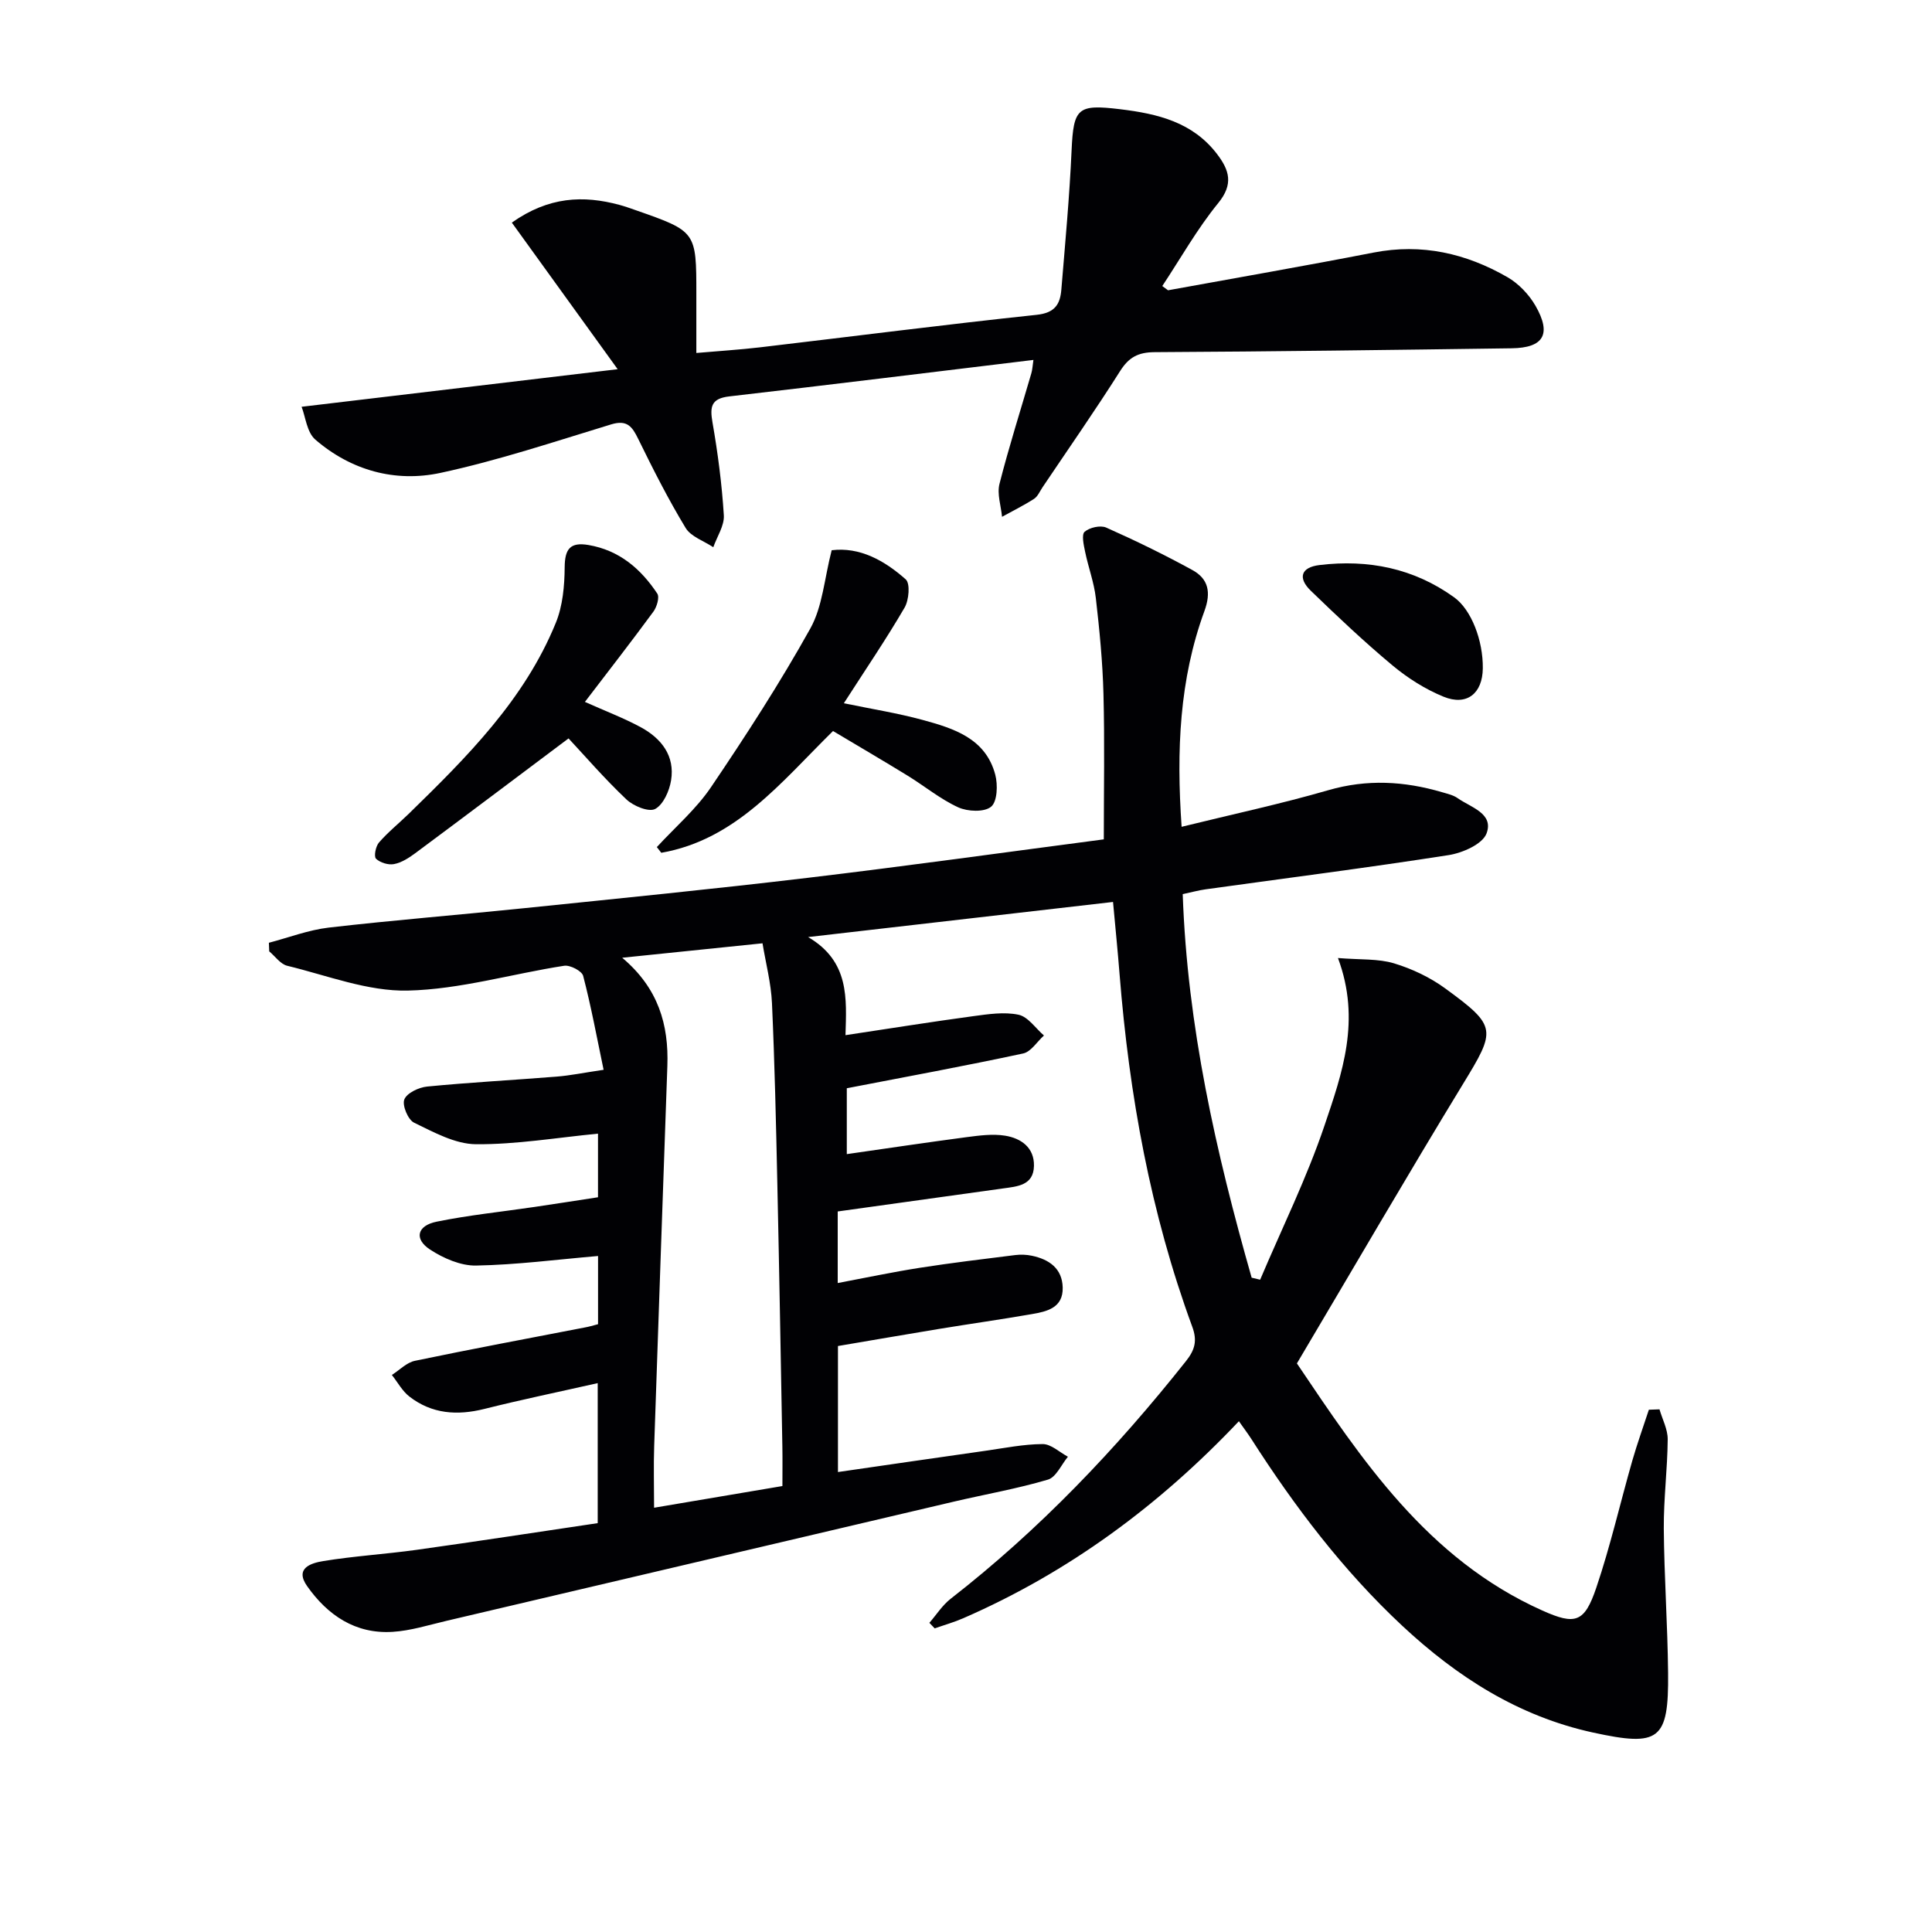 <svg enable-background="new 0 0 400 400" viewBox="0 0 400 400" xmlns="http://www.w3.org/2000/svg"><g fill="#010104"><path d="m123.82 274.16c0-5.09 0-9.72 0-14.12-8.53.73-16.89 1.83-25.26 1.98-3.18.06-6.76-1.51-9.52-3.31-3.34-2.18-2.7-4.95 1.34-5.77 6.66-1.36 13.45-2.05 20.18-3.04 4.39-.65 8.78-1.33 13.25-2.02 0-4.57 0-8.68 0-13.17-8.58.83-16.94 2.26-25.29 2.19-4.3-.04-8.72-2.49-12.79-4.46-1.26-.61-2.5-3.6-2.02-4.81.53-1.34 2.99-2.5 4.72-2.67 8.93-.87 17.89-1.34 26.83-2.06 2.78-.22 5.52-.79 9.71-1.41-1.4-6.71-2.59-13.14-4.23-19.44-.26-1.02-2.71-2.29-3.93-2.1-10.81 1.67-21.55 4.89-32.37 5.14-8.29.19-16.69-3.13-24.98-5.14-1.4-.34-2.49-1.96-3.72-2.98-.02-.59-.04-1.19-.07-1.78 4.12-1.08 8.19-2.65 12.38-3.14 13.53-1.56 27.12-2.64 40.67-4.04 19.5-2.01 39.01-3.94 58.47-6.26 20.43-2.43 40.82-5.28 61.34-7.97 0-10.21.19-20.16-.07-30.09-.17-6.63-.82-13.27-1.58-19.87-.37-3.24-1.56-6.37-2.22-9.59-.29-1.39-.77-3.55-.1-4.13 1.02-.89 3.27-1.4 4.47-.87 6.05 2.69 12.01 5.6 17.82 8.78 3.35 1.83 3.93 4.63 2.51 8.51-5.17 14.12-5.82 28.78-4.72 44.66 10.61-2.61 20.6-4.75 30.38-7.58 8-2.32 15.72-1.88 23.52.41 1.11.33 2.33.59 3.25 1.24 2.72 1.92 7.54 3.16 5.98 7.31-.83 2.21-4.96 4.03-7.84 4.48-16.72 2.61-33.52 4.75-50.29 7.08-1.46.2-2.89.6-4.77 1 .95 27.34 6.89 53.51 14.27 79.41.59.14 1.18.28 1.76.42 4.5-10.63 9.65-21.04 13.33-31.94 3.62-10.73 7.6-21.76 2.78-34.66 4.67.38 8.33.11 11.61 1.1 3.74 1.13 7.49 2.91 10.64 5.22 10.74 7.84 10.48 8.55 3.61 19.81-11.5 18.86-22.6 37.98-34.36 57.8 13.29 19.72 26.92 40.46 50.81 51.16 6.85 3.07 8.73 2.5 11.17-4.71 2.92-8.62 4.95-17.54 7.46-26.31 1.02-3.55 2.28-7.04 3.43-10.55.73-.03 1.46-.06 2.2-.08.6 2.07 1.72 4.15 1.7 6.22-.05 6.15-.85 12.29-.81 18.43.08 9.98.79 19.95.89 29.93.14 13.96-1.82 15.32-15.52 12.34-15.45-3.36-28.17-11.52-39.53-22.12-12.24-11.43-22.27-24.66-31.27-38.72-.71-1.1-1.51-2.15-2.54-3.62-16.5 17.44-35.25 31.28-57.05 40.78-1.92.84-3.95 1.41-5.93 2.11-.37-.38-.73-.77-1.1-1.15 1.45-1.67 2.68-3.63 4.39-4.97 18.38-14.3 34.29-31.01 48.73-49.21 1.87-2.35 2.37-4.25 1.3-7.14-8.65-23.54-13.05-47.98-15.04-72.91-.39-4.94-.89-9.88-1.36-15.02-20.67 2.38-41.19 4.74-63.13 7.27 8.61 5.04 7.95 12.74 7.74 20.31 9.12-1.37 17.76-2.76 26.42-3.93 3.12-.42 6.42-.93 9.41-.3 1.97.42 3.52 2.8 5.26 4.3-1.43 1.28-2.68 3.37-4.31 3.72-11.97 2.57-24.02 4.79-36.51 7.2v13.64c8.31-1.19 16.57-2.43 24.84-3.52 2.62-.34 5.36-.71 7.93-.3 3.29.53 6.06 2.44 5.98 6.25-.08 4.08-3.47 4.26-6.45 4.68-11.31 1.59-22.62 3.15-34.18 4.76v14.82c5.83-1.1 11.4-2.28 17.02-3.16 6.55-1.02 13.13-1.81 19.71-2.63 1.14-.14 2.36-.1 3.48.14 3.56.75 6.27 2.62 6.37 6.57.11 4.23-3.27 4.98-6.43 5.52-6.38 1.11-12.79 2.01-19.18 3.06-6.86 1.13-13.7 2.32-20.92 3.54v26.09c10.31-1.49 20.42-2.97 30.53-4.4 3.94-.56 7.89-1.37 11.85-1.39 1.74-.01 3.49 1.69 5.23 2.62-1.36 1.64-2.44 4.24-4.14 4.74-6.34 1.88-12.9 3.02-19.36 4.53-35.05 8.22-70.08 16.48-105.13 24.7-3.72.87-7.44 2.06-11.21 2.29-7.67.47-13.41-3.43-17.66-9.45-2.69-3.8.92-4.81 3.34-5.21 6.39-1.04 12.87-1.43 19.29-2.32 12.47-1.74 24.92-3.66 37.52-5.53 0-9.7 0-18.79 0-28.99-8.09 1.83-15.81 3.42-23.45 5.34-5.63 1.41-10.88 1.05-15.53-2.55-1.48-1.14-2.44-2.97-3.64-4.48 1.59-1.01 3.06-2.58 4.78-2.93 11.69-2.44 23.44-4.63 35.16-6.9.82-.14 1.6-.38 2.75-.68zm38.17 33.51c0-2.94.04-5.57-.01-8.2-.33-18.12-.64-36.25-1.04-54.37-.27-12.47-.55-24.94-1.11-37.39-.19-4.18-1.29-8.32-1.96-12.41-9.97 1.03-19.09 1.97-29.05 2.99 7.51 6.33 9.65 13.89 9.35 22.4-.92 26.24-1.85 52.48-2.73 78.73-.14 4.07-.02 8.15-.02 12.74 9.31-1.58 17.75-3 26.57-4.49z"/><path d="m241.83 60.1c14.19-2.59 28.4-5.05 42.56-7.81 9.97-1.94 19.13.16 27.7 5.09 2.33 1.34 4.47 3.59 5.82 5.93 3.37 5.88 1.69 8.71-4.94 8.8-24.63.34-49.26.67-73.9.8-3.4.02-5.34 1.03-7.16 3.91-5.16 8.15-10.68 16.06-16.06 24.06-.56.83-.98 1.89-1.76 2.4-2.13 1.37-4.41 2.49-6.63 3.72-.21-2.28-1.06-4.72-.53-6.81 1.96-7.7 4.38-15.28 6.6-22.91.22-.75.25-1.56.43-2.76-21.21 2.56-42.08 5.14-62.96 7.55-3.74.43-4.06 2.09-3.49 5.37 1.11 6.36 1.95 12.8 2.35 19.25.13 2.15-1.41 4.4-2.18 6.61-1.95-1.31-4.63-2.18-5.73-4-3.6-5.94-6.75-12.17-9.81-18.42-1.25-2.56-2.3-4.02-5.59-3.02-11.73 3.57-23.41 7.48-35.37 10.05-9.36 2.01-18.49-.51-25.89-6.89-1.76-1.51-2.04-4.74-2.85-6.8 22.03-2.62 43.09-5.12 65.44-7.78-7.81-10.83-14.81-20.52-21.91-30.35 7.62-5.39 14.8-5.7 22.32-3.66 1.12.3 2.21.7 3.31 1.08 12.57 4.4 12.57 4.41 12.57 17.4v12.17c4.68-.41 8.91-.67 13.11-1.16 19.12-2.25 38.22-4.71 57.36-6.74 3.76-.4 4.85-2.18 5.1-5.22.79-9.6 1.69-19.2 2.12-28.82.4-8.8 1.24-9.59 10.03-8.53 7.79.94 15.07 2.67 20.13 9.34 2.5 3.3 3.4 6.17.21 10.08-4.35 5.33-7.77 11.42-11.59 17.19.4.28.8.58 1.19.88z"/><path d="m172.19 113.92c5.83-.72 10.93 2.13 15.33 6.03.96.85.67 4.29-.23 5.84-3.81 6.54-8.08 12.81-12.58 19.81 5.8 1.2 11.11 2.04 16.26 3.44 6.47 1.76 13.09 3.81 15.09 11.35.55 2.09.43 5.56-.86 6.63-1.41 1.17-4.85 1.02-6.81.13-3.73-1.71-6.99-4.42-10.53-6.59-5.07-3.11-10.21-6.12-15.39-9.21-10.73 10.55-20.07 22.5-35.56 25.21-.31-.39-.61-.79-.92-1.18 3.78-4.11 8.12-7.83 11.22-12.41 7.24-10.7 14.28-21.58 20.56-32.85 2.54-4.55 2.9-10.32 4.42-16.2z"/><path d="m121.1 145.32c4.42 1.98 8.16 3.39 11.63 5.28 4.22 2.31 7.03 5.9 6.21 10.96-.35 2.18-1.6 5.02-3.3 5.93-1.32.7-4.51-.61-5.96-1.99-4.56-4.32-8.68-9.1-11.97-12.62-10.78 8.09-21.23 15.96-31.73 23.76-1.32.98-2.84 1.96-4.4 2.26-1.17.23-2.88-.29-3.73-1.11-.48-.47-.07-2.56.6-3.34 1.84-2.13 4.07-3.92 6.1-5.89 12.06-11.76 24.03-23.66 30.53-39.62 1.43-3.51 1.8-7.64 1.83-11.5.03-3.79 1.14-5.25 4.94-4.6 6.37 1.09 10.82 4.92 14.23 10.05.51.76-.09 2.77-.8 3.74-4.59 6.25-9.35 12.37-14.18 18.69z"/><path d="m307 138.38c-.06 5.19-3.31 7.84-8.14 5.86-3.77-1.54-7.38-3.83-10.52-6.44-5.87-4.89-11.44-10.16-16.94-15.48-2.78-2.68-2.03-4.87 1.77-5.33 10.09-1.22 19.54.65 27.91 6.69 3.54 2.56 5.99 8.9 5.92 14.7z"/></g></svg>